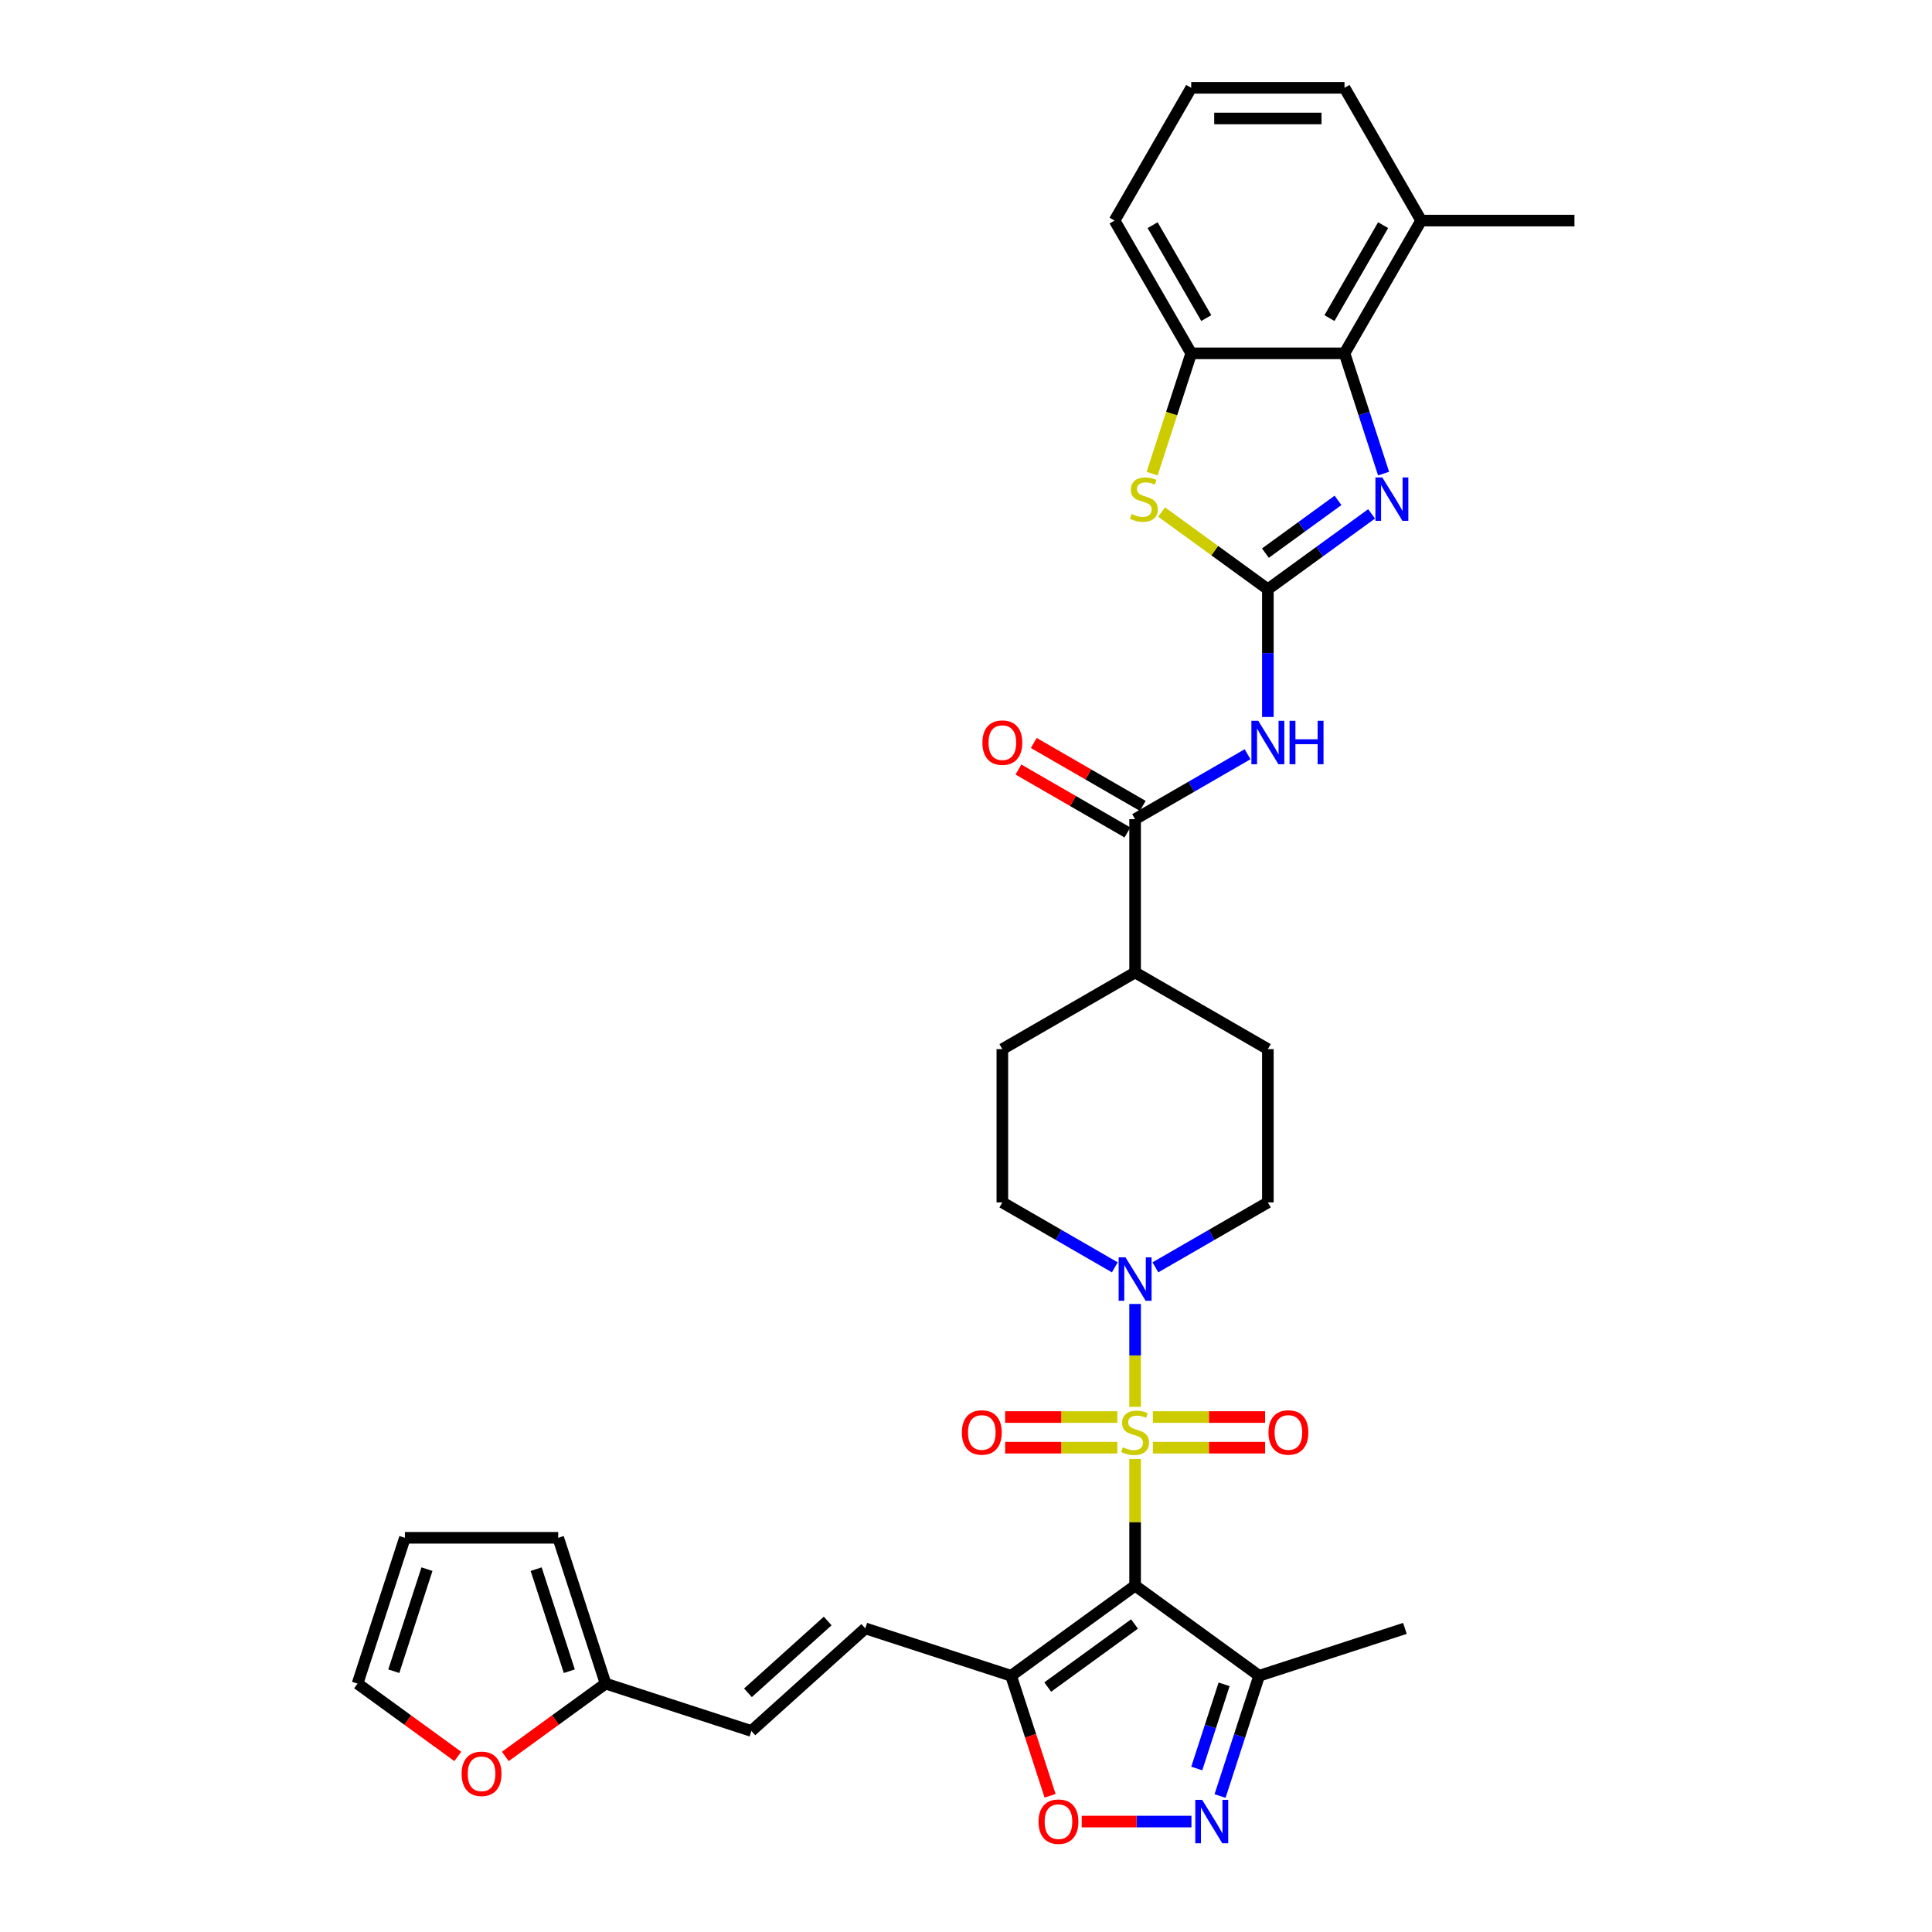 <?xml version='1.0' encoding='iso-8859-1'?>
<svg version='1.1' baseProfile='full'
              xmlns='http://www.w3.org/2000/svg'
                      xmlns:rdkit='http://www.rdkit.org/xml'
                      xmlns:xlink='http://www.w3.org/1999/xlink'
                  xml:space='preserve'
width='1000px' height='1000px' viewBox='0 0 1000 1000'>
<!-- END OF HEADER -->
<rect style='opacity:1.0;fill:#FFFFFF;stroke:none' width='1000' height='1000' x='0' y='0'> </rect>
<path class='bond-0' d='M 587.53,755.178 L 587.53,787.956' style='fill:none;fill-rule:evenodd;stroke:#CCCC00;stroke-width:6px;stroke-linecap:butt;stroke-linejoin:miter;stroke-opacity:1' />
<path class='bond-0' d='M 587.53,787.956 L 587.53,820.733' style='fill:none;fill-rule:evenodd;stroke:#000000;stroke-width:6px;stroke-linecap:butt;stroke-linejoin:miter;stroke-opacity:1' />
<path class='bond-5' d='M 587.53,728.2 L 587.53,701.566' style='fill:none;fill-rule:evenodd;stroke:#CCCC00;stroke-width:6px;stroke-linecap:butt;stroke-linejoin:miter;stroke-opacity:1' />
<path class='bond-5' d='M 587.53,701.566 L 587.53,674.931' style='fill:none;fill-rule:evenodd;stroke:#0000FF;stroke-width:6px;stroke-linecap:butt;stroke-linejoin:miter;stroke-opacity:1' />
<path class='bond-14' d='M 596.718,749.322 L 625.762,749.322' style='fill:none;fill-rule:evenodd;stroke:#CCCC00;stroke-width:6px;stroke-linecap:butt;stroke-linejoin:miter;stroke-opacity:1' />
<path class='bond-14' d='M 625.762,749.322 L 654.806,749.322' style='fill:none;fill-rule:evenodd;stroke:#FF0000;stroke-width:6px;stroke-linecap:butt;stroke-linejoin:miter;stroke-opacity:1' />
<path class='bond-14' d='M 596.718,733.453 L 625.762,733.453' style='fill:none;fill-rule:evenodd;stroke:#CCCC00;stroke-width:6px;stroke-linecap:butt;stroke-linejoin:miter;stroke-opacity:1' />
<path class='bond-14' d='M 625.762,733.453 L 654.806,733.453' style='fill:none;fill-rule:evenodd;stroke:#FF0000;stroke-width:6px;stroke-linecap:butt;stroke-linejoin:miter;stroke-opacity:1' />
<path class='bond-15' d='M 578.341,733.453 L 549.297,733.453' style='fill:none;fill-rule:evenodd;stroke:#CCCC00;stroke-width:6px;stroke-linecap:butt;stroke-linejoin:miter;stroke-opacity:1' />
<path class='bond-15' d='M 549.297,733.453 L 520.253,733.453' style='fill:none;fill-rule:evenodd;stroke:#FF0000;stroke-width:6px;stroke-linecap:butt;stroke-linejoin:miter;stroke-opacity:1' />
<path class='bond-15' d='M 578.341,749.322 L 549.297,749.322' style='fill:none;fill-rule:evenodd;stroke:#CCCC00;stroke-width:6px;stroke-linecap:butt;stroke-linejoin:miter;stroke-opacity:1' />
<path class='bond-15' d='M 549.297,749.322 L 520.253,749.322' style='fill:none;fill-rule:evenodd;stroke:#FF0000;stroke-width:6px;stroke-linecap:butt;stroke-linejoin:miter;stroke-opacity:1' />
<path class='bond-3' d='M 587.53,820.733 L 523.338,867.372' style='fill:none;fill-rule:evenodd;stroke:#000000;stroke-width:6px;stroke-linecap:butt;stroke-linejoin:miter;stroke-opacity:1' />
<path class='bond-3' d='M 587.228,840.568 L 542.294,873.214' style='fill:none;fill-rule:evenodd;stroke:#000000;stroke-width:6px;stroke-linecap:butt;stroke-linejoin:miter;stroke-opacity:1' />
<path class='bond-8' d='M 587.53,820.733 L 651.722,867.372' style='fill:none;fill-rule:evenodd;stroke:#000000;stroke-width:6px;stroke-linecap:butt;stroke-linejoin:miter;stroke-opacity:1' />
<path class='bond-1' d='M 656.245,304.986 L 656.245,338.049' style='fill:none;fill-rule:evenodd;stroke:#000000;stroke-width:6px;stroke-linecap:butt;stroke-linejoin:miter;stroke-opacity:1' />
<path class='bond-1' d='M 656.245,338.049 L 656.245,371.113' style='fill:none;fill-rule:evenodd;stroke:#0000FF;stroke-width:6px;stroke-linecap:butt;stroke-linejoin:miter;stroke-opacity:1' />
<path class='bond-2' d='M 656.245,304.986 L 683.088,285.483' style='fill:none;fill-rule:evenodd;stroke:#000000;stroke-width:6px;stroke-linecap:butt;stroke-linejoin:miter;stroke-opacity:1' />
<path class='bond-2' d='M 683.088,285.483 L 709.932,265.98' style='fill:none;fill-rule:evenodd;stroke:#0000FF;stroke-width:6px;stroke-linecap:butt;stroke-linejoin:miter;stroke-opacity:1' />
<path class='bond-2' d='M 654.97,286.297 L 673.761,272.645' style='fill:none;fill-rule:evenodd;stroke:#000000;stroke-width:6px;stroke-linecap:butt;stroke-linejoin:miter;stroke-opacity:1' />
<path class='bond-2' d='M 673.761,272.645 L 692.551,258.993' style='fill:none;fill-rule:evenodd;stroke:#0000FF;stroke-width:6px;stroke-linecap:butt;stroke-linejoin:miter;stroke-opacity:1' />
<path class='bond-7' d='M 656.245,304.986 L 628.743,285.005' style='fill:none;fill-rule:evenodd;stroke:#000000;stroke-width:6px;stroke-linecap:butt;stroke-linejoin:miter;stroke-opacity:1' />
<path class='bond-7' d='M 628.743,285.005 L 601.241,265.023' style='fill:none;fill-rule:evenodd;stroke:#CCCC00;stroke-width:6px;stroke-linecap:butt;stroke-linejoin:miter;stroke-opacity:1' />
<path class='bond-9' d='M 716.142,245.129 L 706.03,214.007' style='fill:none;fill-rule:evenodd;stroke:#0000FF;stroke-width:6px;stroke-linecap:butt;stroke-linejoin:miter;stroke-opacity:1' />
<path class='bond-9' d='M 706.03,214.007 L 695.918,182.885' style='fill:none;fill-rule:evenodd;stroke:#000000;stroke-width:6px;stroke-linecap:butt;stroke-linejoin:miter;stroke-opacity:1' />
<path class='bond-10' d='M 523.338,867.372 L 533.429,898.43' style='fill:none;fill-rule:evenodd;stroke:#000000;stroke-width:6px;stroke-linecap:butt;stroke-linejoin:miter;stroke-opacity:1' />
<path class='bond-10' d='M 533.429,898.43 L 543.52,929.488' style='fill:none;fill-rule:evenodd;stroke:#FF0000;stroke-width:6px;stroke-linecap:butt;stroke-linejoin:miter;stroke-opacity:1' />
<path class='bond-13' d='M 523.338,867.372 L 447.875,842.853' style='fill:none;fill-rule:evenodd;stroke:#000000;stroke-width:6px;stroke-linecap:butt;stroke-linejoin:miter;stroke-opacity:1' />
<path class='bond-4' d='M 645.74,390.397 L 616.635,407.201' style='fill:none;fill-rule:evenodd;stroke:#0000FF;stroke-width:6px;stroke-linecap:butt;stroke-linejoin:miter;stroke-opacity:1' />
<path class='bond-4' d='M 616.635,407.201 L 587.53,424.005' style='fill:none;fill-rule:evenodd;stroke:#000000;stroke-width:6px;stroke-linecap:butt;stroke-linejoin:miter;stroke-opacity:1' />
<path class='bond-20' d='M 598.035,655.977 L 627.14,639.173' style='fill:none;fill-rule:evenodd;stroke:#0000FF;stroke-width:6px;stroke-linecap:butt;stroke-linejoin:miter;stroke-opacity:1' />
<path class='bond-20' d='M 627.14,639.173 L 656.245,622.369' style='fill:none;fill-rule:evenodd;stroke:#000000;stroke-width:6px;stroke-linecap:butt;stroke-linejoin:miter;stroke-opacity:1' />
<path class='bond-21' d='M 577.024,655.977 L 547.919,639.173' style='fill:none;fill-rule:evenodd;stroke:#0000FF;stroke-width:6px;stroke-linecap:butt;stroke-linejoin:miter;stroke-opacity:1' />
<path class='bond-21' d='M 547.919,639.173 L 518.814,622.369' style='fill:none;fill-rule:evenodd;stroke:#000000;stroke-width:6px;stroke-linecap:butt;stroke-linejoin:miter;stroke-opacity:1' />
<path class='bond-6' d='M 631.498,929.615 L 641.61,898.493' style='fill:none;fill-rule:evenodd;stroke:#0000FF;stroke-width:6px;stroke-linecap:butt;stroke-linejoin:miter;stroke-opacity:1' />
<path class='bond-6' d='M 641.61,898.493 L 651.722,867.372' style='fill:none;fill-rule:evenodd;stroke:#000000;stroke-width:6px;stroke-linecap:butt;stroke-linejoin:miter;stroke-opacity:1' />
<path class='bond-6' d='M 619.439,915.375 L 626.517,893.59' style='fill:none;fill-rule:evenodd;stroke:#0000FF;stroke-width:6px;stroke-linecap:butt;stroke-linejoin:miter;stroke-opacity:1' />
<path class='bond-6' d='M 626.517,893.59 L 633.596,871.804' style='fill:none;fill-rule:evenodd;stroke:#000000;stroke-width:6px;stroke-linecap:butt;stroke-linejoin:miter;stroke-opacity:1' />
<path class='bond-35' d='M 616.697,942.834 L 588.295,942.834' style='fill:none;fill-rule:evenodd;stroke:#0000FF;stroke-width:6px;stroke-linecap:butt;stroke-linejoin:miter;stroke-opacity:1' />
<path class='bond-35' d='M 588.295,942.834 L 559.893,942.834' style='fill:none;fill-rule:evenodd;stroke:#FF0000;stroke-width:6px;stroke-linecap:butt;stroke-linejoin:miter;stroke-opacity:1' />
<path class='bond-12' d='M 596.338,245.16 L 606.455,214.023' style='fill:none;fill-rule:evenodd;stroke:#CCCC00;stroke-width:6px;stroke-linecap:butt;stroke-linejoin:miter;stroke-opacity:1' />
<path class='bond-12' d='M 606.455,214.023 L 616.572,182.885' style='fill:none;fill-rule:evenodd;stroke:#000000;stroke-width:6px;stroke-linecap:butt;stroke-linejoin:miter;stroke-opacity:1' />
<path class='bond-30' d='M 651.722,867.372 L 727.184,842.853' style='fill:none;fill-rule:evenodd;stroke:#000000;stroke-width:6px;stroke-linecap:butt;stroke-linejoin:miter;stroke-opacity:1' />
<path class='bond-23' d='M 695.918,182.885 L 735.591,114.17' style='fill:none;fill-rule:evenodd;stroke:#000000;stroke-width:6px;stroke-linecap:butt;stroke-linejoin:miter;stroke-opacity:1' />
<path class='bond-23' d='M 688.126,164.644 L 715.897,116.543' style='fill:none;fill-rule:evenodd;stroke:#000000;stroke-width:6px;stroke-linecap:butt;stroke-linejoin:miter;stroke-opacity:1' />
<path class='bond-37' d='M 695.918,182.885 L 616.572,182.885' style='fill:none;fill-rule:evenodd;stroke:#000000;stroke-width:6px;stroke-linecap:butt;stroke-linejoin:miter;stroke-opacity:1' />
<path class='bond-11' d='M 587.53,424.005 L 587.53,503.35' style='fill:none;fill-rule:evenodd;stroke:#000000;stroke-width:6px;stroke-linecap:butt;stroke-linejoin:miter;stroke-opacity:1' />
<path class='bond-22' d='M 591.497,417.133 L 563.288,400.847' style='fill:none;fill-rule:evenodd;stroke:#000000;stroke-width:6px;stroke-linecap:butt;stroke-linejoin:miter;stroke-opacity:1' />
<path class='bond-22' d='M 563.288,400.847 L 535.08,384.561' style='fill:none;fill-rule:evenodd;stroke:#FF0000;stroke-width:6px;stroke-linecap:butt;stroke-linejoin:miter;stroke-opacity:1' />
<path class='bond-22' d='M 583.562,430.876 L 555.354,414.59' style='fill:none;fill-rule:evenodd;stroke:#000000;stroke-width:6px;stroke-linecap:butt;stroke-linejoin:miter;stroke-opacity:1' />
<path class='bond-22' d='M 555.354,414.59 L 527.145,398.304' style='fill:none;fill-rule:evenodd;stroke:#FF0000;stroke-width:6px;stroke-linecap:butt;stroke-linejoin:miter;stroke-opacity:1' />
<path class='bond-29' d='M 616.572,182.885 L 576.899,114.17' style='fill:none;fill-rule:evenodd;stroke:#000000;stroke-width:6px;stroke-linecap:butt;stroke-linejoin:miter;stroke-opacity:1' />
<path class='bond-29' d='M 624.364,164.644 L 596.593,116.543' style='fill:none;fill-rule:evenodd;stroke:#000000;stroke-width:6px;stroke-linecap:butt;stroke-linejoin:miter;stroke-opacity:1' />
<path class='bond-17' d='M 447.875,842.853 L 388.91,895.945' style='fill:none;fill-rule:evenodd;stroke:#000000;stroke-width:6px;stroke-linecap:butt;stroke-linejoin:miter;stroke-opacity:1' />
<path class='bond-17' d='M 428.412,839.023 L 387.136,876.188' style='fill:none;fill-rule:evenodd;stroke:#000000;stroke-width:6px;stroke-linecap:butt;stroke-linejoin:miter;stroke-opacity:1' />
<path class='bond-16' d='M 313.448,871.426 L 388.91,895.945' style='fill:none;fill-rule:evenodd;stroke:#000000;stroke-width:6px;stroke-linecap:butt;stroke-linejoin:miter;stroke-opacity:1' />
<path class='bond-18' d='M 313.448,871.426 L 287.501,890.277' style='fill:none;fill-rule:evenodd;stroke:#000000;stroke-width:6px;stroke-linecap:butt;stroke-linejoin:miter;stroke-opacity:1' />
<path class='bond-18' d='M 287.501,890.277 L 261.554,909.129' style='fill:none;fill-rule:evenodd;stroke:#FF0000;stroke-width:6px;stroke-linecap:butt;stroke-linejoin:miter;stroke-opacity:1' />
<path class='bond-24' d='M 313.448,871.426 L 288.928,795.964' style='fill:none;fill-rule:evenodd;stroke:#000000;stroke-width:6px;stroke-linecap:butt;stroke-linejoin:miter;stroke-opacity:1' />
<path class='bond-24' d='M 294.677,865.011 L 277.514,812.187' style='fill:none;fill-rule:evenodd;stroke:#000000;stroke-width:6px;stroke-linecap:butt;stroke-linejoin:miter;stroke-opacity:1' />
<path class='bond-25' d='M 236.957,909.129 L 211.01,890.277' style='fill:none;fill-rule:evenodd;stroke:#FF0000;stroke-width:6px;stroke-linecap:butt;stroke-linejoin:miter;stroke-opacity:1' />
<path class='bond-25' d='M 211.01,890.277 L 185.063,871.426' style='fill:none;fill-rule:evenodd;stroke:#000000;stroke-width:6px;stroke-linecap:butt;stroke-linejoin:miter;stroke-opacity:1' />
<path class='bond-19' d='M 587.53,503.35 L 518.814,543.023' style='fill:none;fill-rule:evenodd;stroke:#000000;stroke-width:6px;stroke-linecap:butt;stroke-linejoin:miter;stroke-opacity:1' />
<path class='bond-34' d='M 587.53,503.35 L 656.245,543.023' style='fill:none;fill-rule:evenodd;stroke:#000000;stroke-width:6px;stroke-linecap:butt;stroke-linejoin:miter;stroke-opacity:1' />
<path class='bond-27' d='M 656.245,622.369 L 656.245,543.023' style='fill:none;fill-rule:evenodd;stroke:#000000;stroke-width:6px;stroke-linecap:butt;stroke-linejoin:miter;stroke-opacity:1' />
<path class='bond-28' d='M 518.814,622.369 L 518.814,543.023' style='fill:none;fill-rule:evenodd;stroke:#000000;stroke-width:6px;stroke-linecap:butt;stroke-linejoin:miter;stroke-opacity:1' />
<path class='bond-32' d='M 735.591,114.17 L 695.918,45.455' style='fill:none;fill-rule:evenodd;stroke:#000000;stroke-width:6px;stroke-linecap:butt;stroke-linejoin:miter;stroke-opacity:1' />
<path class='bond-33' d='M 735.591,114.17 L 814.937,114.17' style='fill:none;fill-rule:evenodd;stroke:#000000;stroke-width:6px;stroke-linecap:butt;stroke-linejoin:miter;stroke-opacity:1' />
<path class='bond-26' d='M 288.928,795.964 L 209.583,795.964' style='fill:none;fill-rule:evenodd;stroke:#000000;stroke-width:6px;stroke-linecap:butt;stroke-linejoin:miter;stroke-opacity:1' />
<path class='bond-36' d='M 185.063,871.426 L 209.583,795.964' style='fill:none;fill-rule:evenodd;stroke:#000000;stroke-width:6px;stroke-linecap:butt;stroke-linejoin:miter;stroke-opacity:1' />
<path class='bond-36' d='M 203.834,865.011 L 220.997,812.187' style='fill:none;fill-rule:evenodd;stroke:#000000;stroke-width:6px;stroke-linecap:butt;stroke-linejoin:miter;stroke-opacity:1' />
<path class='bond-31' d='M 576.899,114.17 L 616.572,45.455' style='fill:none;fill-rule:evenodd;stroke:#000000;stroke-width:6px;stroke-linecap:butt;stroke-linejoin:miter;stroke-opacity:1' />
<path class='bond-38' d='M 616.572,45.455 L 695.918,45.455' style='fill:none;fill-rule:evenodd;stroke:#000000;stroke-width:6px;stroke-linecap:butt;stroke-linejoin:miter;stroke-opacity:1' />
<path class='bond-38' d='M 628.474,61.324 L 684.016,61.324' style='fill:none;fill-rule:evenodd;stroke:#000000;stroke-width:6px;stroke-linecap:butt;stroke-linejoin:miter;stroke-opacity:1' />
<path  class='atom-0' d='M 581.182 749.1
Q 581.436 749.195, 582.483 749.64
Q 583.531 750.084, 584.673 750.37
Q 585.847 750.624, 586.99 750.624
Q 589.117 750.624, 590.354 749.608
Q 591.592 748.561, 591.592 746.751
Q 591.592 745.514, 590.957 744.752
Q 590.354 743.99, 589.402 743.578
Q 588.45 743.165, 586.863 742.689
Q 584.864 742.086, 583.658 741.515
Q 582.483 740.943, 581.626 739.737
Q 580.801 738.531, 580.801 736.5
Q 580.801 733.675, 582.705 731.93
Q 584.641 730.184, 588.45 730.184
Q 591.053 730.184, 594.004 731.422
L 593.274 733.866
Q 590.576 732.755, 588.545 732.755
Q 586.355 732.755, 585.149 733.675
Q 583.943 734.564, 583.975 736.119
Q 583.975 737.325, 584.578 738.055
Q 585.213 738.785, 586.101 739.198
Q 587.022 739.61, 588.545 740.086
Q 590.576 740.721, 591.783 741.356
Q 592.989 741.991, 593.846 743.292
Q 594.734 744.562, 594.734 746.751
Q 594.734 749.862, 592.639 751.544
Q 590.576 753.194, 587.117 753.194
Q 585.118 753.194, 583.594 752.75
Q 582.102 752.337, 580.325 751.607
L 581.182 749.1
' fill='#CCCC00'/>
<path  class='atom-3' d='M 715.47 247.112
L 722.833 259.014
Q 723.563 260.189, 724.738 262.315
Q 725.912 264.441, 725.975 264.568
L 725.975 247.112
L 728.959 247.112
L 728.959 269.583
L 725.88 269.583
L 717.977 256.57
Q 717.057 255.047, 716.073 253.301
Q 715.121 251.556, 714.835 251.016
L 714.835 269.583
L 711.915 269.583
L 711.915 247.112
L 715.47 247.112
' fill='#0000FF'/>
<path  class='atom-5' d='M 651.278 373.096
L 658.641 384.998
Q 659.371 386.173, 660.546 388.299
Q 661.72 390.426, 661.783 390.552
L 661.783 373.096
L 664.767 373.096
L 664.767 395.567
L 661.688 395.567
L 653.785 382.554
Q 652.865 381.031, 651.881 379.285
Q 650.929 377.54, 650.643 377
L 650.643 395.567
L 647.723 395.567
L 647.723 373.096
L 651.278 373.096
' fill='#0000FF'/>
<path  class='atom-5' d='M 667.465 373.096
L 670.511 373.096
L 670.511 382.65
L 682.001 382.65
L 682.001 373.096
L 685.048 373.096
L 685.048 395.567
L 682.001 395.567
L 682.001 385.189
L 670.511 385.189
L 670.511 395.567
L 667.465 395.567
L 667.465 373.096
' fill='#0000FF'/>
<path  class='atom-6' d='M 582.563 650.807
L 589.926 662.708
Q 590.656 663.883, 591.83 666.009
Q 593.004 668.136, 593.068 668.263
L 593.068 650.807
L 596.051 650.807
L 596.051 673.277
L 592.973 673.277
L 585.07 660.265
Q 584.149 658.741, 583.166 656.996
Q 582.213 655.25, 581.928 654.71
L 581.928 673.277
L 579.008 673.277
L 579.008 650.807
L 582.563 650.807
' fill='#0000FF'/>
<path  class='atom-7' d='M 622.235 931.599
L 629.599 943.501
Q 630.329 944.675, 631.503 946.801
Q 632.677 948.928, 632.741 949.055
L 632.741 931.599
L 635.724 931.599
L 635.724 954.069
L 632.646 954.069
L 624.743 941.057
Q 623.822 939.533, 622.838 937.788
Q 621.886 936.042, 621.601 935.502
L 621.601 954.069
L 618.681 954.069
L 618.681 931.599
L 622.235 931.599
' fill='#0000FF'/>
<path  class='atom-8' d='M 585.705 266.06
Q 585.959 266.155, 587.007 266.6
Q 588.054 267.044, 589.197 267.33
Q 590.371 267.584, 591.513 267.584
Q 593.64 267.584, 594.878 266.568
Q 596.115 265.521, 596.115 263.712
Q 596.115 262.474, 595.481 261.712
Q 594.878 260.95, 593.926 260.538
Q 592.973 260.125, 591.386 259.649
Q 589.387 259.046, 588.181 258.475
Q 587.007 257.903, 586.15 256.697
Q 585.324 255.491, 585.324 253.46
Q 585.324 250.635, 587.229 248.89
Q 589.165 247.144, 592.973 247.144
Q 595.576 247.144, 598.528 248.382
L 597.798 250.826
Q 595.1 249.715, 593.069 249.715
Q 590.879 249.715, 589.673 250.635
Q 588.467 251.524, 588.498 253.079
Q 588.498 254.285, 589.101 255.015
Q 589.736 255.745, 590.625 256.158
Q 591.545 256.57, 593.069 257.046
Q 595.1 257.681, 596.306 258.316
Q 597.512 258.951, 598.369 260.252
Q 599.258 261.522, 599.258 263.712
Q 599.258 266.822, 597.163 268.504
Q 595.1 270.154, 591.64 270.154
Q 589.641 270.154, 588.117 269.71
Q 586.626 269.297, 584.848 268.567
L 585.705 266.06
' fill='#CCCC00'/>
<path  class='atom-11' d='M 537.542 942.897
Q 537.542 937.502, 540.208 934.487
Q 542.874 931.472, 547.857 931.472
Q 552.84 931.472, 555.506 934.487
Q 558.172 937.502, 558.172 942.897
Q 558.172 948.356, 555.474 951.467
Q 552.776 954.545, 547.857 954.545
Q 542.906 954.545, 540.208 951.467
Q 537.542 948.388, 537.542 942.897
M 547.857 952.006
Q 551.284 952.006, 553.125 949.721
Q 554.998 947.404, 554.998 942.897
Q 554.998 938.486, 553.125 936.264
Q 551.284 934.011, 547.857 934.011
Q 544.429 934.011, 542.556 936.232
Q 540.716 938.454, 540.716 942.897
Q 540.716 947.436, 542.556 949.721
Q 544.429 952.006, 547.857 952.006
' fill='#FF0000'/>
<path  class='atom-15' d='M 656.56 741.451
Q 656.56 736.056, 659.226 733.041
Q 661.892 730.025, 666.875 730.025
Q 671.858 730.025, 674.524 733.041
Q 677.19 736.056, 677.19 741.451
Q 677.19 746.91, 674.493 750.021
Q 671.795 753.099, 666.875 753.099
Q 661.924 753.099, 659.226 750.021
Q 656.56 746.942, 656.56 741.451
M 666.875 750.56
Q 670.303 750.56, 672.144 748.275
Q 674.016 745.958, 674.016 741.451
Q 674.016 737.04, 672.144 734.818
Q 670.303 732.564, 666.875 732.564
Q 663.448 732.564, 661.575 734.786
Q 659.734 737.008, 659.734 741.451
Q 659.734 745.99, 661.575 748.275
Q 663.448 750.56, 666.875 750.56
' fill='#FF0000'/>
<path  class='atom-16' d='M 497.869 741.451
Q 497.869 736.056, 500.535 733.041
Q 503.201 730.025, 508.184 730.025
Q 513.167 730.025, 515.833 733.041
Q 518.499 736.056, 518.499 741.451
Q 518.499 746.91, 515.801 750.021
Q 513.103 753.099, 508.184 753.099
Q 503.233 753.099, 500.535 750.021
Q 497.869 746.942, 497.869 741.451
M 508.184 750.56
Q 511.612 750.56, 513.452 748.275
Q 515.325 745.958, 515.325 741.451
Q 515.325 737.04, 513.452 734.818
Q 511.612 732.564, 508.184 732.564
Q 504.756 732.564, 502.884 734.786
Q 501.043 737.008, 501.043 741.451
Q 501.043 745.99, 502.884 748.275
Q 504.756 750.56, 508.184 750.56
' fill='#FF0000'/>
<path  class='atom-19' d='M 238.941 918.128
Q 238.941 912.732, 241.607 909.717
Q 244.273 906.702, 249.255 906.702
Q 254.238 906.702, 256.904 909.717
Q 259.57 912.732, 259.57 918.128
Q 259.57 923.587, 256.873 926.697
Q 254.175 929.776, 249.255 929.776
Q 244.304 929.776, 241.607 926.697
Q 238.941 923.618, 238.941 918.128
M 249.255 927.237
Q 252.683 927.237, 254.524 924.951
Q 256.397 922.635, 256.397 918.128
Q 256.397 913.716, 254.524 911.494
Q 252.683 909.241, 249.255 909.241
Q 245.828 909.241, 243.955 911.463
Q 242.114 913.684, 242.114 918.128
Q 242.114 922.666, 243.955 924.951
Q 245.828 927.237, 249.255 927.237
' fill='#FF0000'/>
<path  class='atom-23' d='M 508.499 384.395
Q 508.499 379, 511.165 375.985
Q 513.831 372.969, 518.814 372.969
Q 523.797 372.969, 526.463 375.985
Q 529.129 379, 529.129 384.395
Q 529.129 389.854, 526.431 392.965
Q 523.734 396.043, 518.814 396.043
Q 513.863 396.043, 511.165 392.965
Q 508.499 389.886, 508.499 384.395
M 518.814 393.504
Q 522.242 393.504, 524.083 391.219
Q 525.955 388.902, 525.955 384.395
Q 525.955 379.984, 524.083 377.762
Q 522.242 375.509, 518.814 375.509
Q 515.386 375.509, 513.514 377.73
Q 511.673 379.952, 511.673 384.395
Q 511.673 388.934, 513.514 391.219
Q 515.386 393.504, 518.814 393.504
' fill='#FF0000'/>
</svg>
